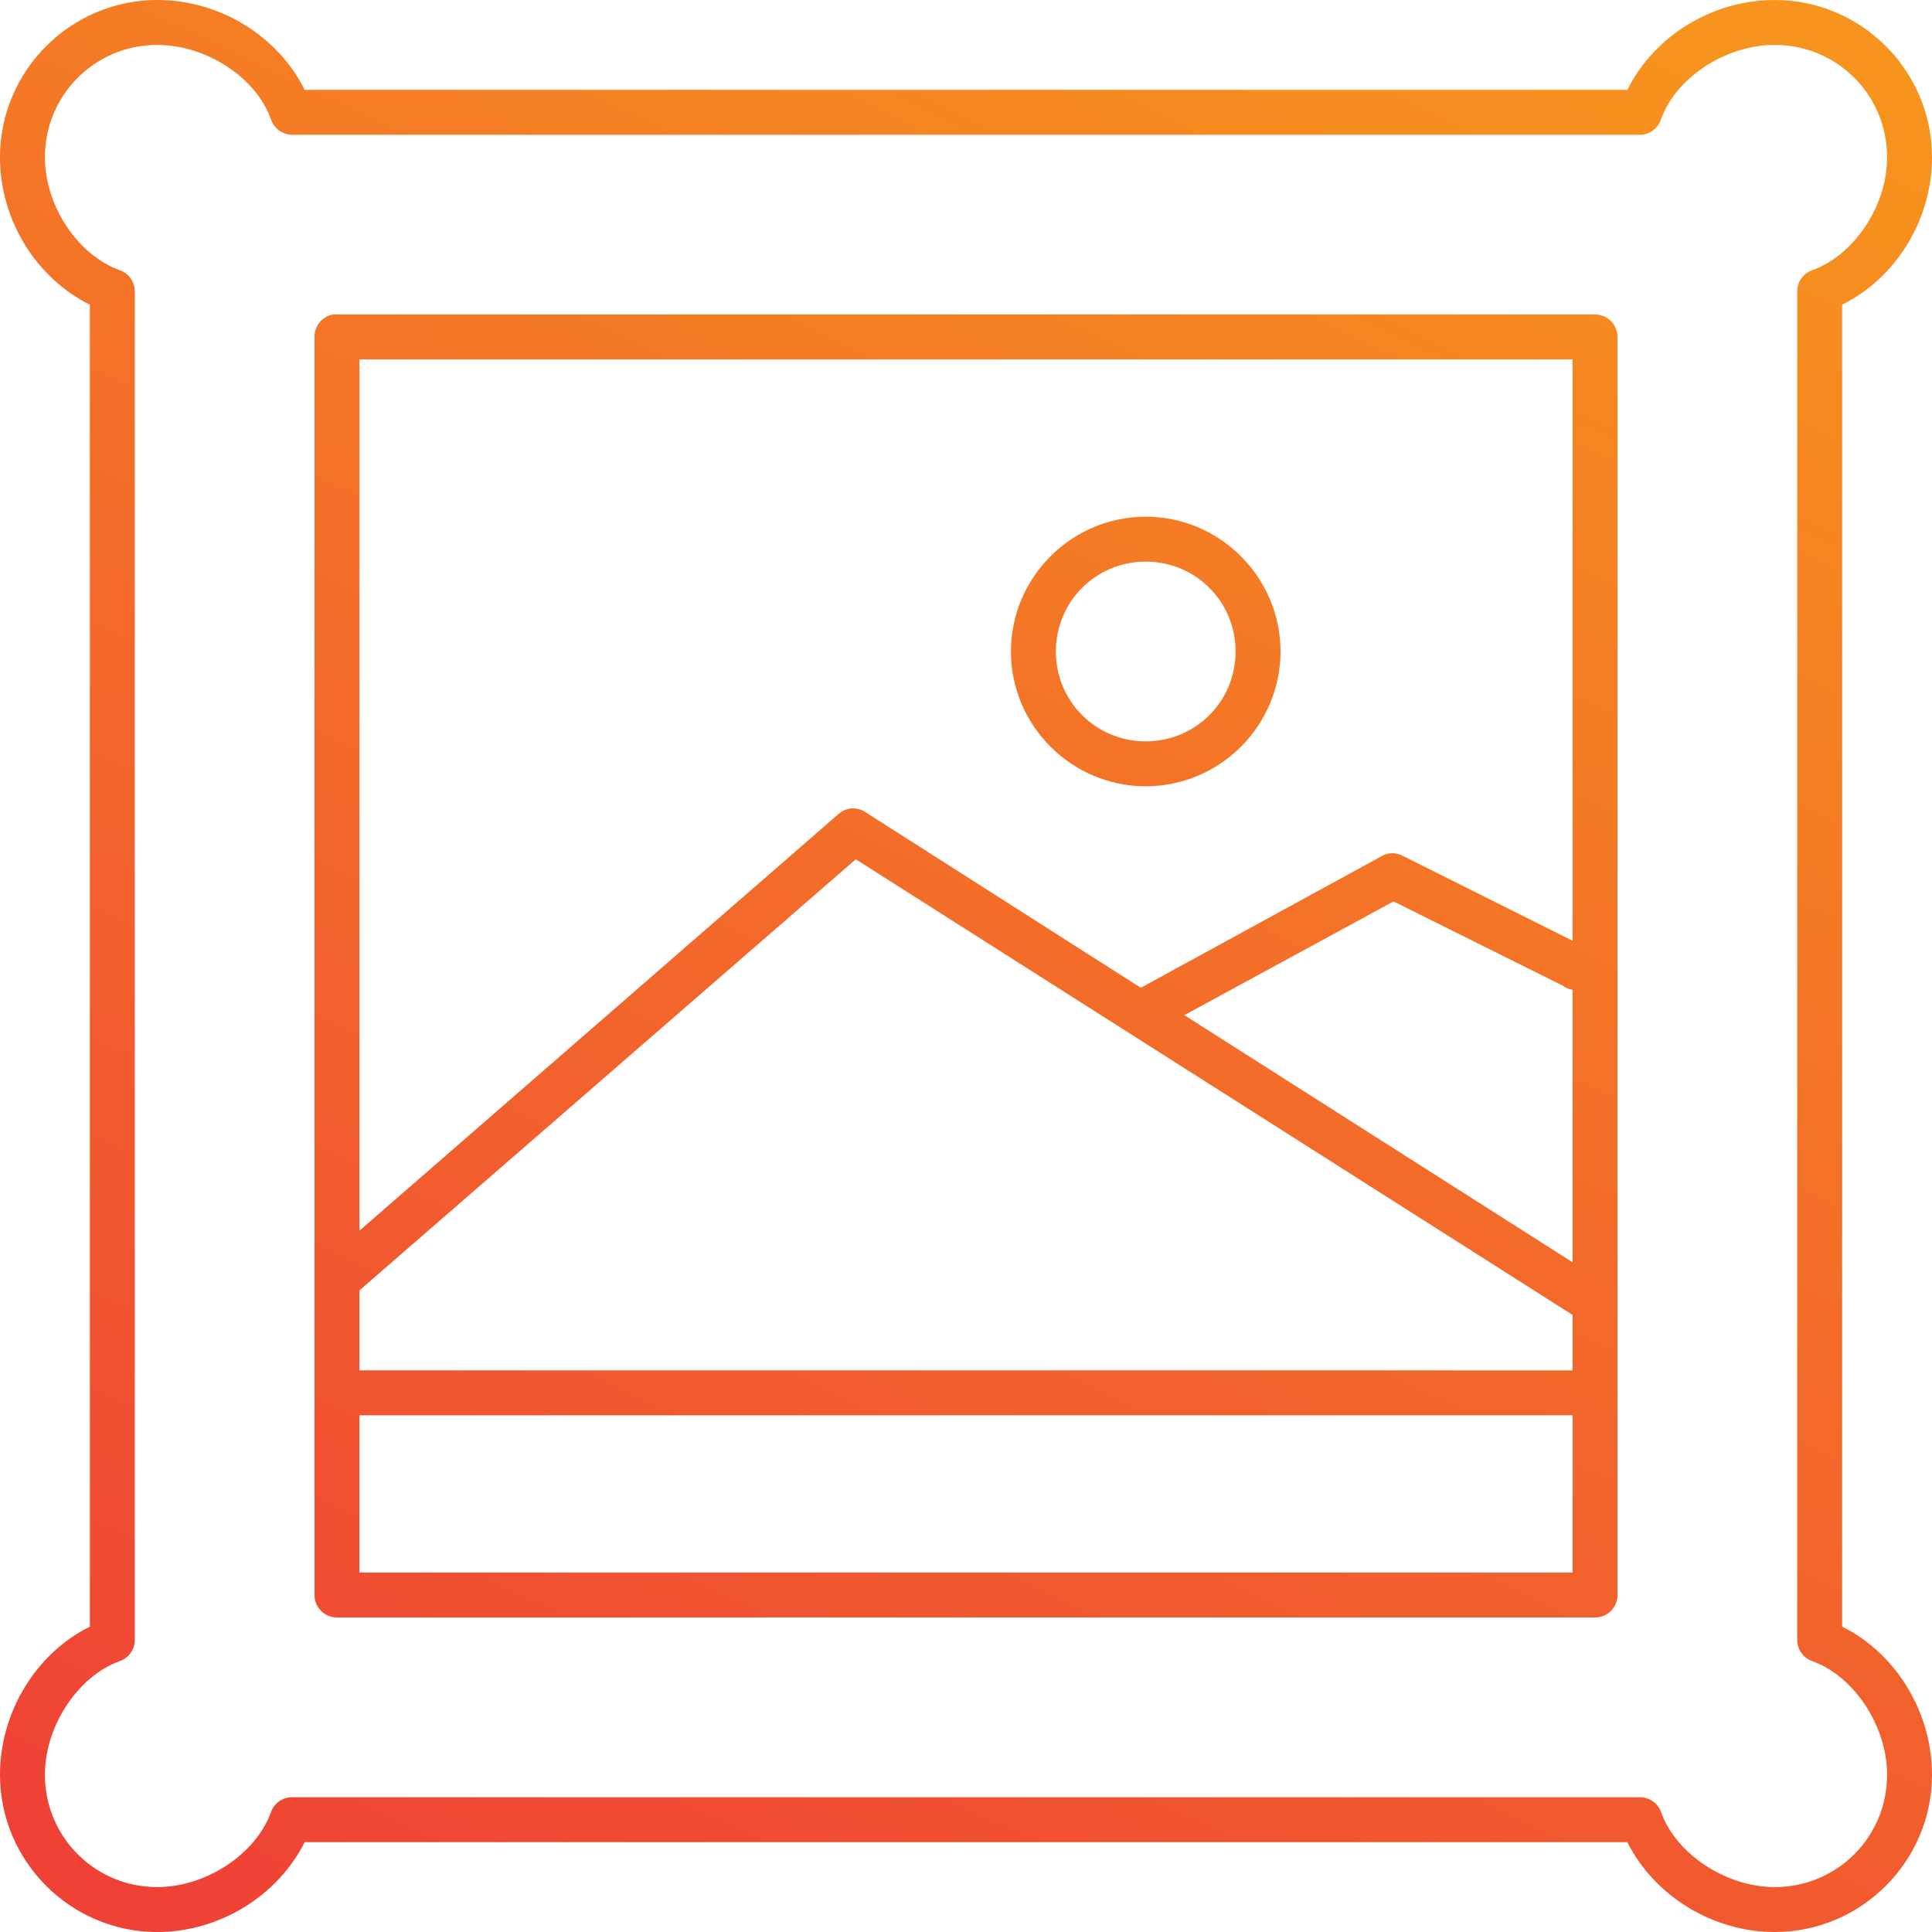 <svg width="200" height="200" viewBox="0 0 200 200" fill="none" xmlns="http://www.w3.org/2000/svg">
<g clip-path="url(#clip0_30_11)">
<path d="M16.279 0C7.316 0 0 7.316 0 16.279C0 22.738 3.7 28.762 9.303 31.54V168.389C3.7 171.169 0 177.264 0 183.724C0 192.686 7.316 200.002 16.279 200.002C22.712 200.002 28.744 196.263 31.54 190.699H168.46C171.256 196.263 177.288 200.002 183.721 200.002C192.684 200.002 200 192.686 200 183.724C200 177.264 196.3 171.17 190.697 168.389V31.54C196.3 28.762 200 22.738 200 16.279C200 7.316 192.684 0 183.721 0C177.265 0 171.242 3.707 168.46 9.303H31.54C28.758 3.706 22.735 0 16.279 0V0ZM16.279 4.651C21.366 4.651 26.526 8.035 28.053 12.355C28.363 13.299 29.239 13.941 30.233 13.954H169.769C170.763 13.941 171.639 13.299 171.949 12.355C173.475 8.035 178.636 4.651 183.723 4.651C190.171 4.651 195.351 9.831 195.351 16.279C195.351 21.366 191.894 26.455 187.574 27.98C186.633 28.324 186.018 29.232 186.047 30.233V169.768C186.049 170.743 186.659 171.613 187.574 171.949C191.894 173.474 195.351 178.636 195.351 183.723C195.351 190.171 190.171 195.351 183.723 195.351C178.636 195.351 173.475 191.894 171.949 187.574C171.613 186.659 170.744 186.049 169.769 186.047H30.233C29.258 186.049 28.389 186.659 28.053 187.574C26.526 191.894 21.366 195.351 16.279 195.351C9.831 195.351 4.651 190.171 4.651 183.723C4.651 178.636 8.108 173.474 12.428 171.949C13.343 171.613 13.953 170.743 13.954 169.768V30.233C13.983 29.232 13.369 28.324 12.428 27.98C8.108 26.455 4.651 21.366 4.651 16.279C4.651 9.831 9.831 4.651 16.279 4.651V4.651ZM34.447 32.559C33.336 32.77 32.538 33.753 32.559 34.884V132.193C32.549 132.315 32.549 132.436 32.559 132.556V144.184C32.553 144.282 32.553 144.379 32.559 144.476V165.116C32.559 166.4 33.599 167.44 34.884 167.44H165.117C166.402 167.44 167.442 166.4 167.442 165.116V144.621C167.456 144.476 167.456 144.33 167.442 144.184V134.883C167.446 134.81 167.446 134.737 167.442 134.665V34.881C167.442 33.596 166.402 32.556 165.117 32.556H34.884C34.739 32.541 34.593 32.541 34.447 32.556V32.559ZM37.21 37.21H162.792V97.385L145.205 88.591C144.735 88.347 144.198 88.271 143.679 88.373C143.476 88.42 143.28 88.493 143.097 88.591L118.097 102.254L89.609 84.085C89.098 83.737 88.471 83.607 87.864 83.722C87.489 83.805 87.139 83.98 86.847 84.23L37.212 127.399L37.21 37.21ZM118.606 53.489C110.926 53.489 104.651 59.763 104.651 67.443C104.651 75.121 110.926 81.396 118.606 81.396C126.283 81.396 132.558 75.121 132.558 67.443C132.558 59.764 126.284 53.489 118.606 53.489V53.489ZM118.606 58.139C123.771 58.139 127.907 62.278 127.907 67.443C127.907 72.608 123.771 76.744 118.606 76.744C113.441 76.744 109.302 72.608 109.302 67.443C109.302 62.278 113.441 58.139 118.606 58.139ZM88.59 88.953L162.793 136.121V141.862H37.211V133.577L88.59 88.953ZM144.259 93.314L161.774 102.034C162.073 102.26 162.423 102.409 162.791 102.471V130.669L122.603 105.087L144.259 93.314ZM37.211 146.511H162.793V162.79H37.211V146.511Z" fill="url(#paint0_linear_30_11)"/>
</g>
<defs>
<linearGradient id="paint0_linear_30_11" x1="174.705" y1="-8.92693e-06" x2="67.77" y2="222.907" gradientUnits="userSpaceOnUse">
<stop stop-color="#F7941D"/>
<stop offset="1" stop-color="#EF4136"/>
</linearGradient>
<clipPath id="clip0_30_11">
<rect width="200" height="200" fill="white"/>
</clipPath>
</defs>
</svg>
